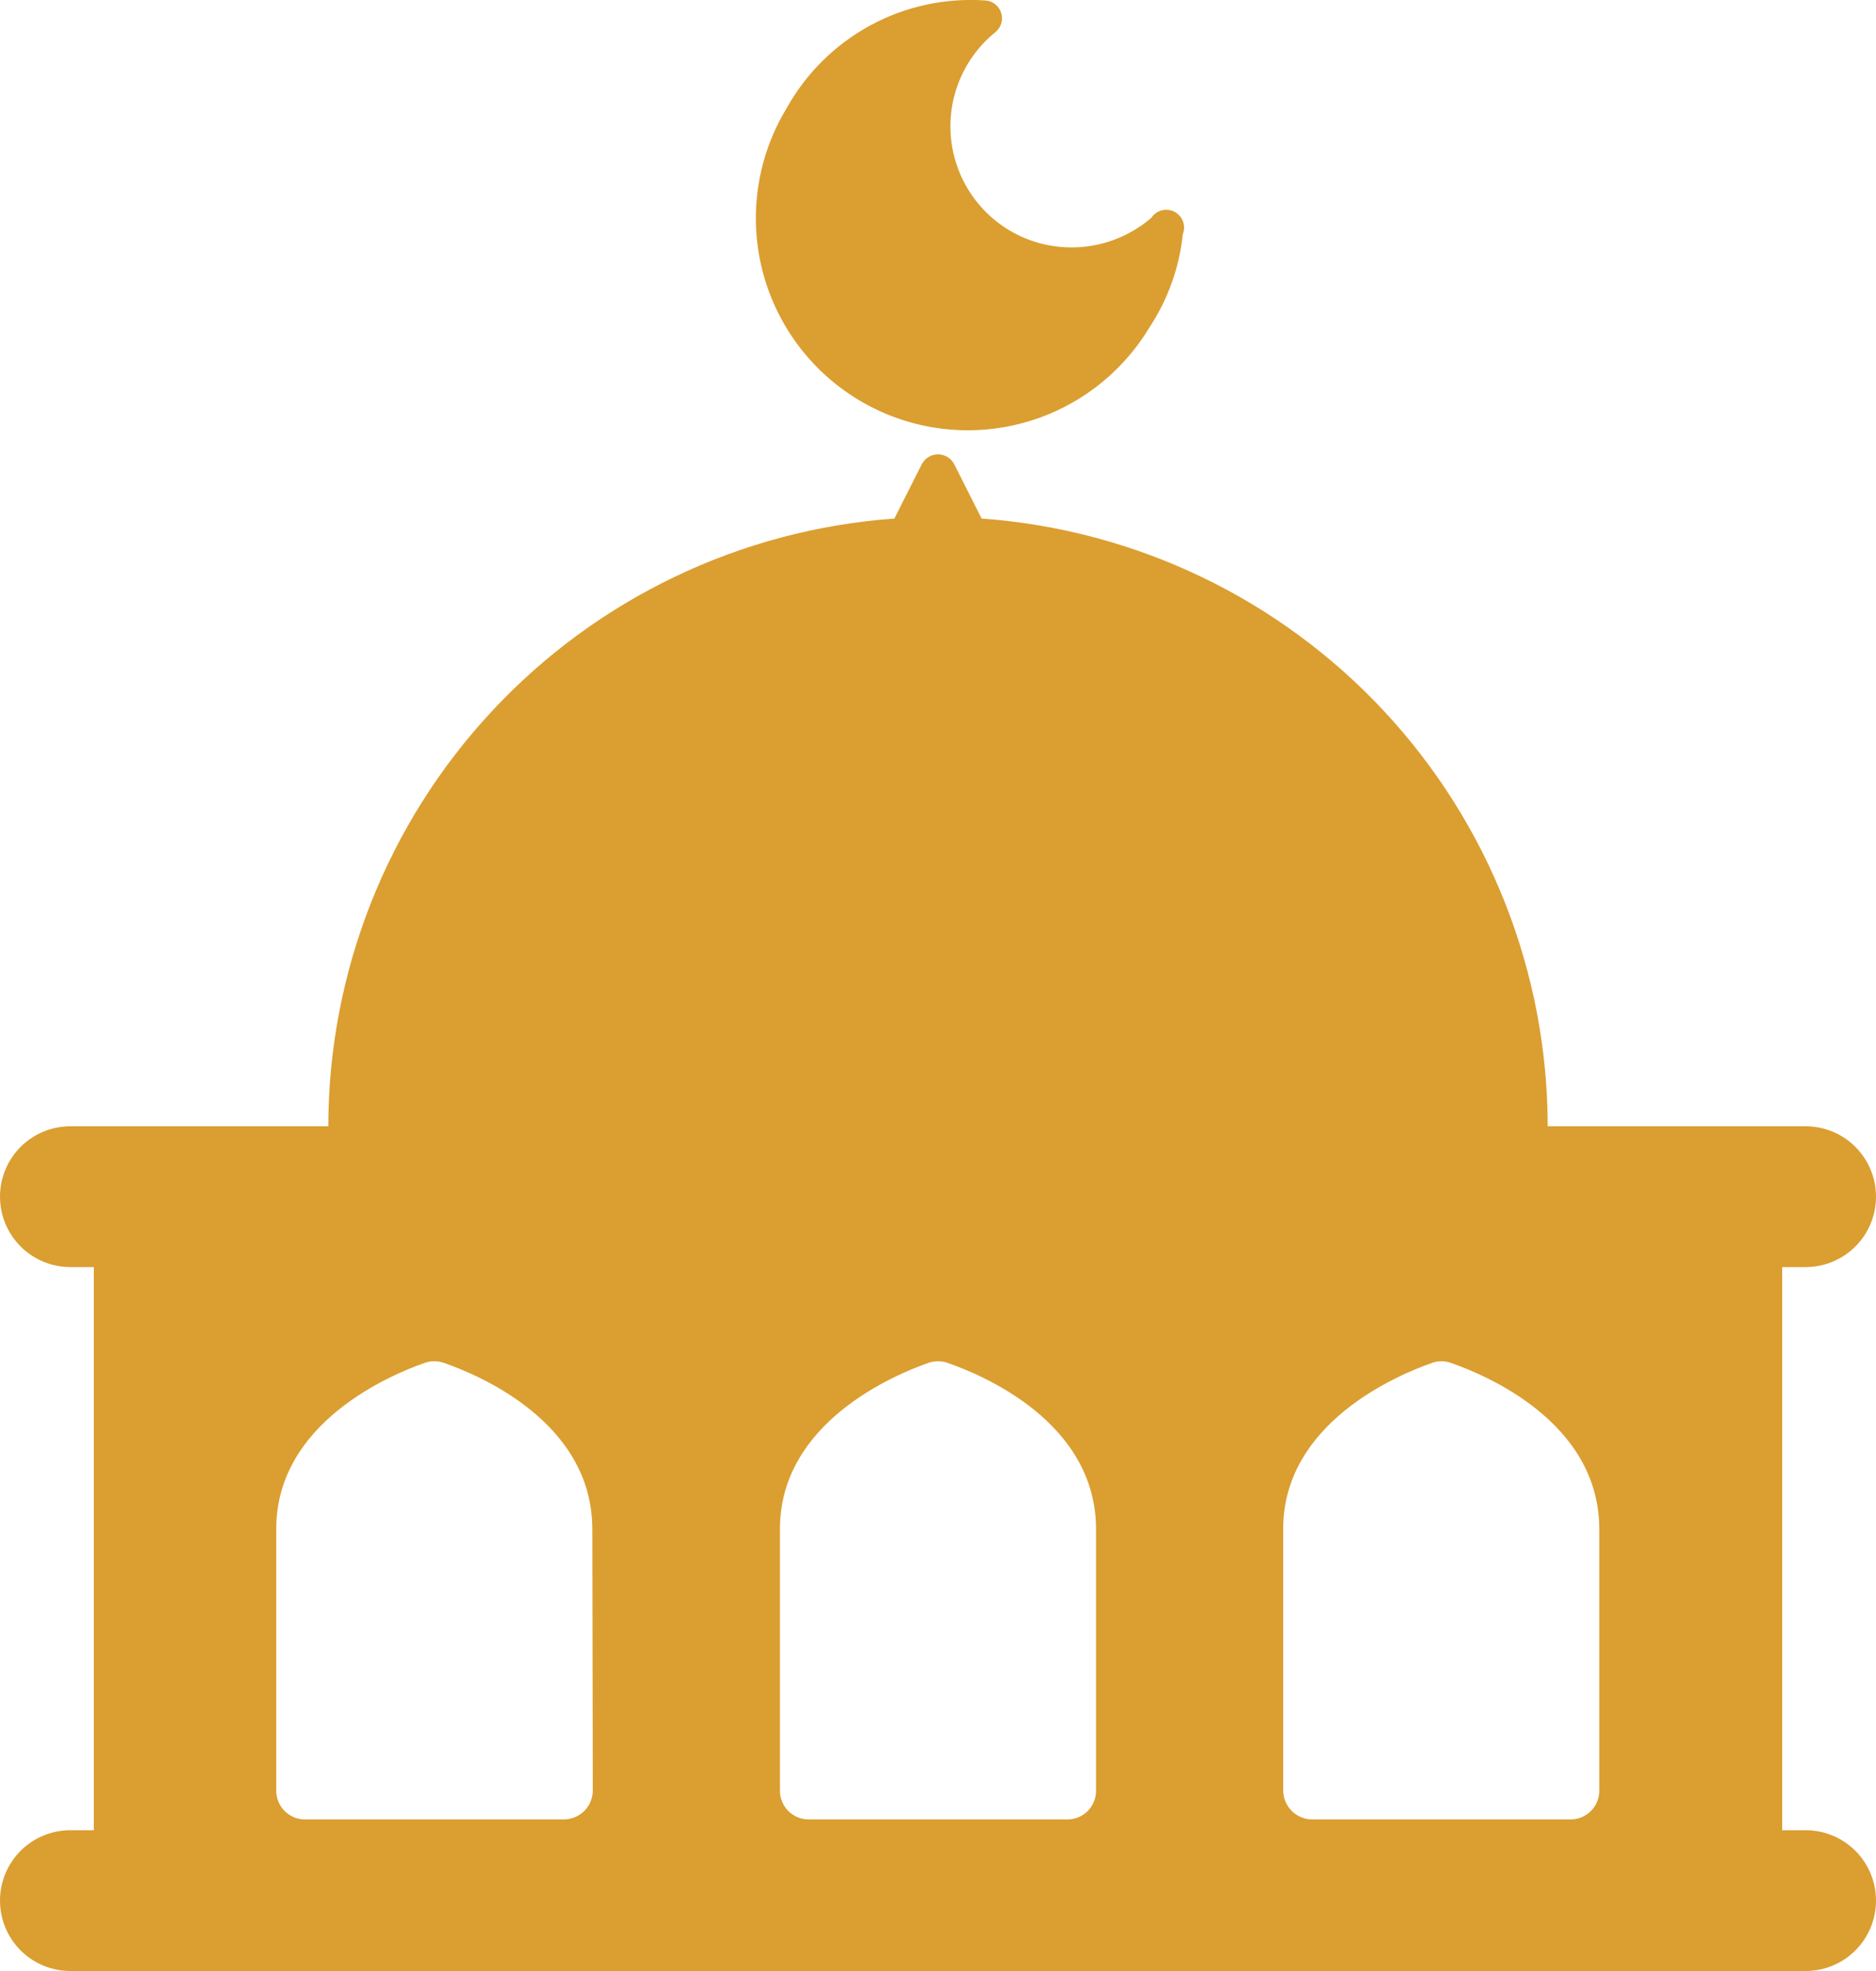 <?xml version="1.0" encoding="UTF-8"?>
<svg xmlns="http://www.w3.org/2000/svg" width="40" height="42" viewBox="0 0 40 42" fill="none">
  <g id="icons" clip-path="url(#clip0_38_611)">
    <path id="Vector" d="M38.5 39H38V27H38.5C38.898 27 39.279 26.842 39.561 26.561C39.842 26.279 40 25.898 40 25.5C40 25.102 39.842 24.721 39.561 24.439C39.279 24.158 38.898 24 38.5 24H33C32.996 20.716 31.749 17.555 29.51 15.153C27.271 12.751 24.206 11.285 20.93 11.05L20.35 9.9C20.318 9.835 20.268 9.78 20.206 9.741C20.144 9.702 20.073 9.682 20 9.682C19.927 9.682 19.856 9.702 19.794 9.741C19.732 9.78 19.682 9.835 19.65 9.9L19.07 11.05C15.794 11.285 12.729 12.751 10.49 15.153C8.251 17.555 7.004 20.716 7 24H1.5C1.102 24 0.721 24.158 0.439 24.439C0.158 24.721 0 25.102 0 25.5C0 25.898 0.158 26.279 0.439 26.561C0.721 26.842 1.102 27 1.5 27H2V39H1.5C1.102 39 0.721 39.158 0.439 39.439C0.158 39.721 0 40.102 0 40.5C0 40.898 0.158 41.279 0.439 41.561C0.721 41.842 1.102 42 1.5 42H38.5C38.898 42 39.279 41.842 39.561 41.561C39.842 41.279 40 40.898 40 40.5C40 40.102 39.842 39.721 39.561 39.439C39.279 39.158 38.898 39 38.5 39ZM12.64 38.15C12.64 38.313 12.576 38.469 12.462 38.585C12.348 38.701 12.193 38.767 12.03 38.77H6.5C6.419 38.77 6.339 38.754 6.264 38.723C6.19 38.691 6.122 38.645 6.065 38.588C6.008 38.53 5.964 38.462 5.934 38.386C5.903 38.311 5.889 38.231 5.89 38.15V32.58C5.89 30.31 8.34 29.29 9.06 29.04C9.19 28.995 9.33 28.995 9.46 29.04C10.18 29.29 12.63 30.29 12.63 32.59L12.64 38.15ZM23.37 38.15C23.371 38.231 23.357 38.311 23.326 38.386C23.296 38.462 23.252 38.53 23.195 38.588C23.138 38.645 23.07 38.691 22.996 38.723C22.921 38.754 22.841 38.77 22.76 38.77H17.24C17.159 38.77 17.079 38.754 17.004 38.723C16.93 38.691 16.862 38.645 16.805 38.588C16.748 38.53 16.704 38.462 16.674 38.386C16.643 38.311 16.629 38.231 16.63 38.15V32.58C16.63 30.31 19.08 29.29 19.8 29.04C19.93 28.995 20.07 28.995 20.2 29.04C20.92 29.29 23.37 30.29 23.37 32.59V38.15ZM34.1 38.15C34.101 38.231 34.087 38.311 34.056 38.386C34.026 38.462 33.982 38.53 33.925 38.588C33.868 38.645 33.8 38.691 33.726 38.723C33.651 38.754 33.571 38.77 33.49 38.77H27.97C27.807 38.767 27.652 38.701 27.538 38.585C27.424 38.469 27.36 38.313 27.36 38.15V32.58C27.36 30.31 29.82 29.29 30.54 29.04C30.666 28.995 30.804 28.995 30.93 29.04C31.65 29.29 34.1 30.29 34.1 32.59V38.15Z" fill="#DB9E30"></path>
    <path id="Vector_2" d="M24.55 4.64C24.226 4.919 23.839 5.114 23.422 5.208C23.006 5.302 22.572 5.292 22.16 5.18C21.702 5.054 21.287 4.804 20.962 4.457C20.637 4.11 20.414 3.68 20.318 3.215C20.222 2.749 20.256 2.266 20.417 1.819C20.578 1.372 20.859 0.977 21.23 0.68C21.288 0.631 21.33 0.566 21.351 0.493C21.372 0.42 21.37 0.343 21.346 0.271C21.323 0.199 21.278 0.135 21.218 0.089C21.158 0.042 21.086 0.015 21.01 0.01C20.158 -0.05 19.306 0.135 18.555 0.542C17.804 0.95 17.185 1.563 16.77 2.31C16.149 3.335 15.961 4.565 16.247 5.728C16.533 6.892 17.27 7.894 18.295 8.515C19.32 9.136 20.55 9.324 21.713 9.038C22.877 8.752 23.879 8.015 24.5 6.99C24.898 6.391 25.145 5.705 25.22 4.99C25.255 4.903 25.256 4.806 25.223 4.717C25.19 4.629 25.126 4.557 25.043 4.513C24.959 4.47 24.863 4.458 24.772 4.482C24.681 4.505 24.602 4.562 24.55 4.64Z" fill="#DB9E30"></path>
  </g>
  <defs>
    <clipPath id="clip0_38_611">
      <rect width="40" height="42" fill="white"></rect>
    </clipPath>
  </defs>
</svg>

